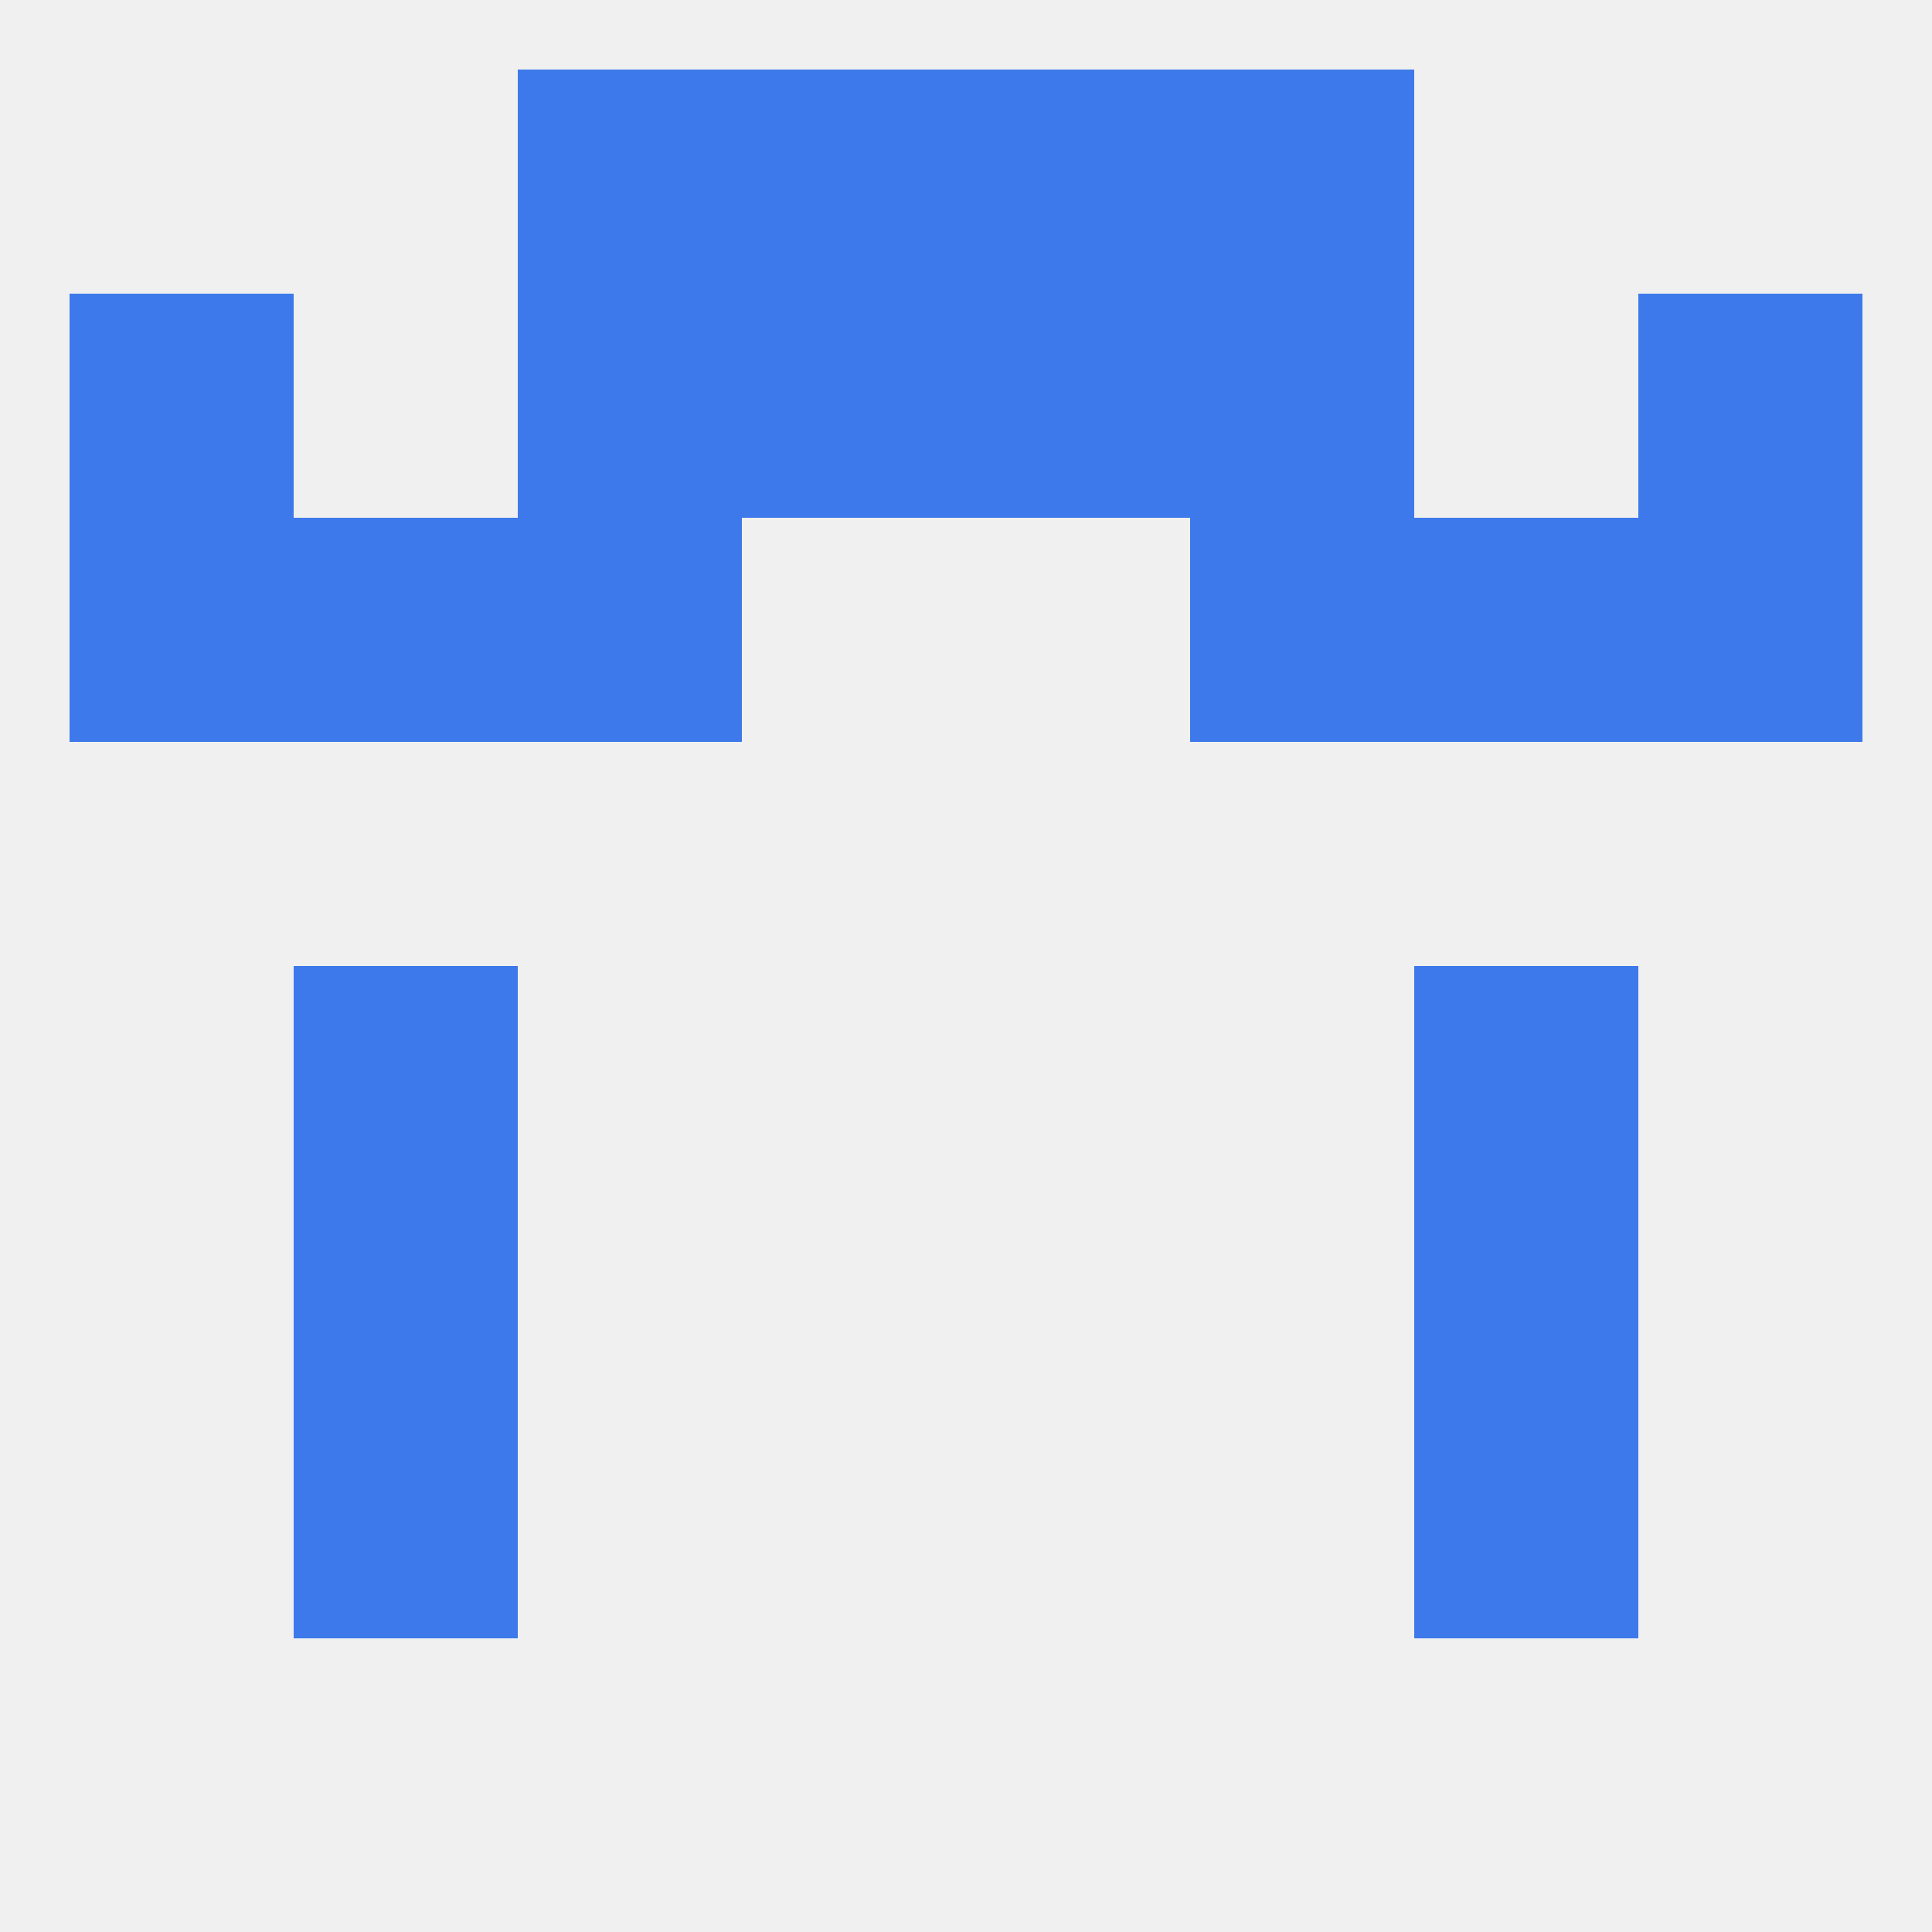 
<!--   <?xml version="1.0"?> -->
<svg version="1.1" baseprofile="full" xmlns="http://www.w3.org/2000/svg" xmlns:xlink="http://www.w3.org/1999/xlink" xmlns:ev="http://www.w3.org/2001/xml-events" width="250" height="250" viewBox="0 0 250 250" >
	<rect width="100%" height="100%" fill="rgba(240,240,240,255)"/>

	<rect x="67" y="9" width="29" height="29" fill="rgba(61,121,234,255)"/>
	<rect x="154" y="9" width="29" height="29" fill="rgba(61,121,234,255)"/>
	<rect x="96" y="9" width="29" height="29" fill="rgba(61,121,234,255)"/>
	<rect x="125" y="9" width="29" height="29" fill="rgba(61,121,234,255)"/>
	<rect x="38" y="154" width="29" height="29" fill="rgba(61,121,234,255)"/>
	<rect x="183" y="154" width="29" height="29" fill="rgba(61,121,234,255)"/>
	<rect x="38" y="183" width="29" height="29" fill="rgba(61,121,234,255)"/>
	<rect x="183" y="183" width="29" height="29" fill="rgba(61,121,234,255)"/>
	<rect x="183" y="125" width="29" height="29" fill="rgba(61,121,234,255)"/>
	<rect x="38" y="125" width="29" height="29" fill="rgba(61,121,234,255)"/>
	<rect x="67" y="67" width="29" height="29" fill="rgba(61,121,234,255)"/>
	<rect x="154" y="67" width="29" height="29" fill="rgba(61,121,234,255)"/>
	<rect x="38" y="67" width="29" height="29" fill="rgba(61,121,234,255)"/>
	<rect x="183" y="67" width="29" height="29" fill="rgba(61,121,234,255)"/>
	<rect x="9" y="67" width="29" height="29" fill="rgba(61,121,234,255)"/>
	<rect x="212" y="67" width="29" height="29" fill="rgba(61,121,234,255)"/>
	<rect x="67" y="38" width="29" height="29" fill="rgba(61,121,234,255)"/>
	<rect x="154" y="38" width="29" height="29" fill="rgba(61,121,234,255)"/>
	<rect x="96" y="38" width="29" height="29" fill="rgba(61,121,234,255)"/>
	<rect x="125" y="38" width="29" height="29" fill="rgba(61,121,234,255)"/>
	<rect x="9" y="38" width="29" height="29" fill="rgba(61,121,234,255)"/>
	<rect x="212" y="38" width="29" height="29" fill="rgba(61,121,234,255)"/>
</svg>